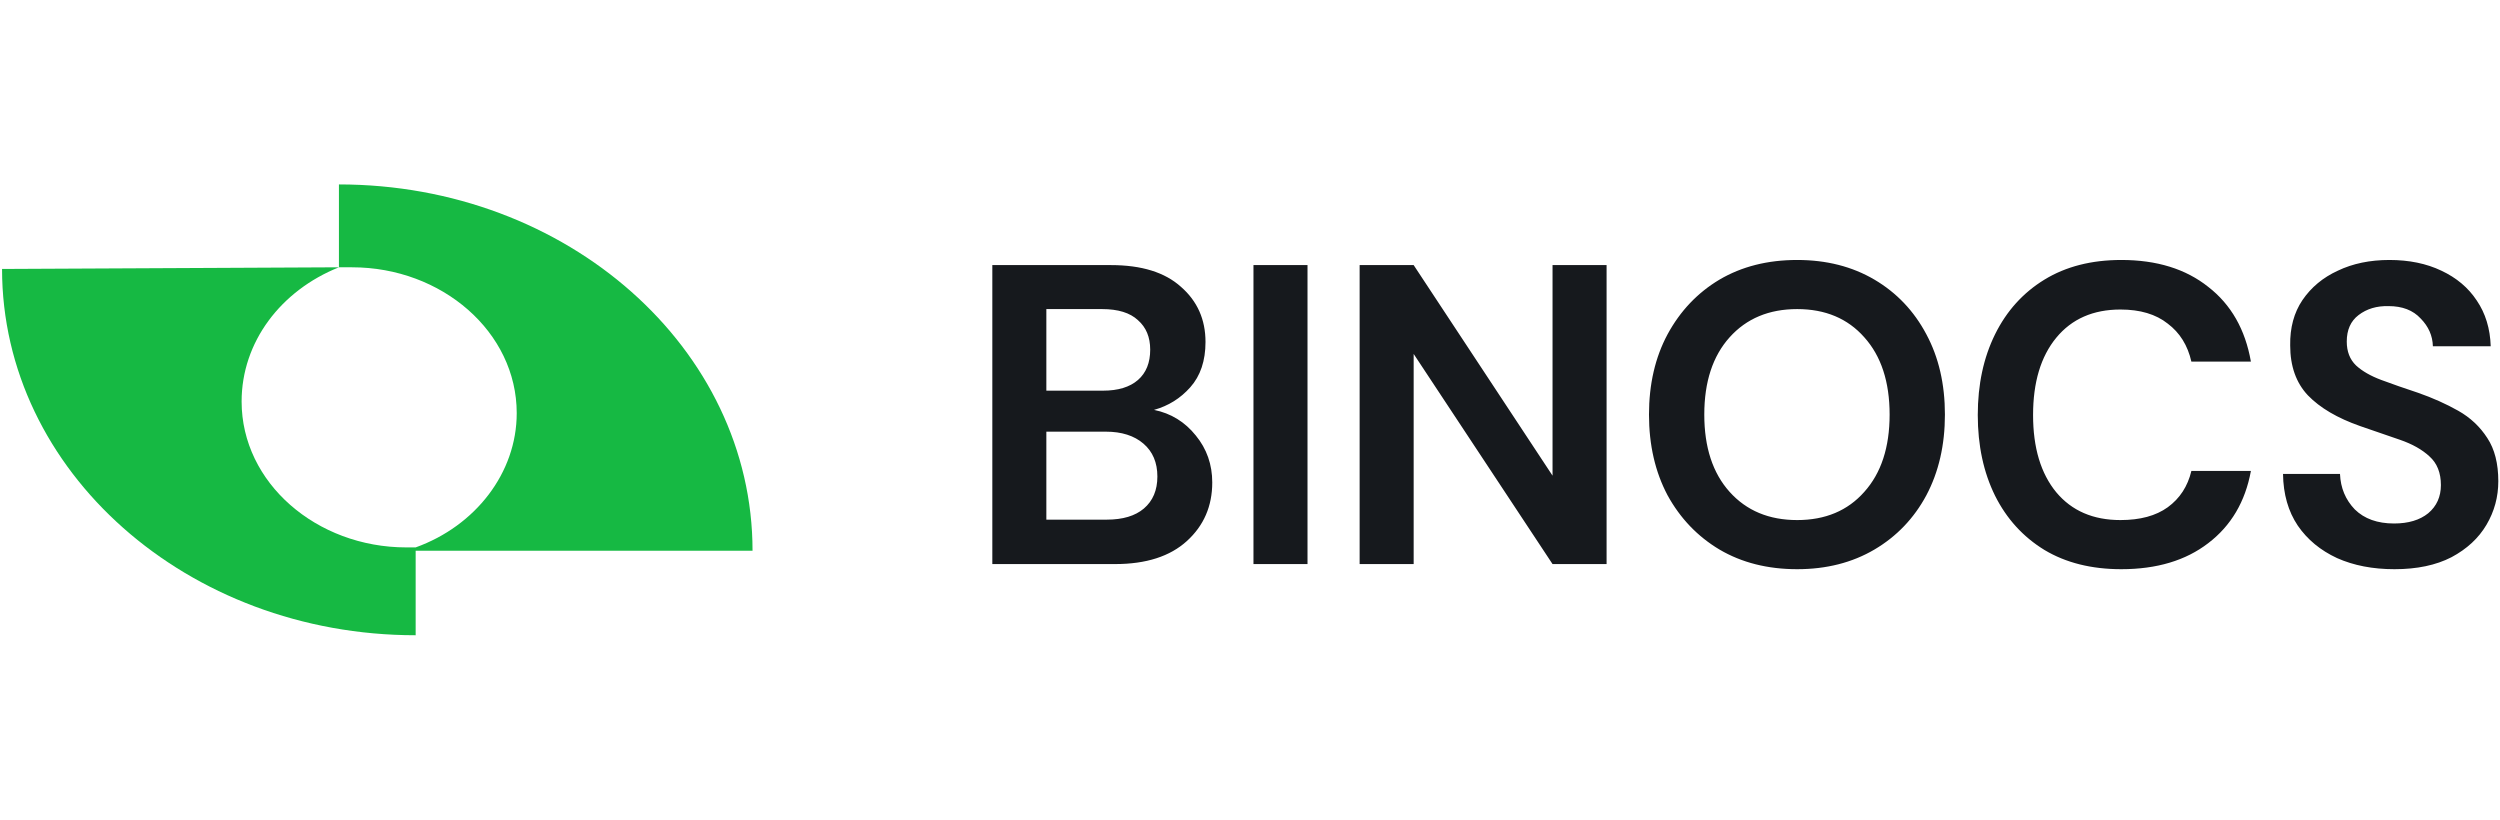 <svg width="183" height="60" viewBox="0 0 183 60" fill="none" xmlns="http://www.w3.org/2000/svg">
<path d="M72.638 41.29V19.405H81.321C83.567 19.405 85.276 19.937 86.451 21C87.645 22.042 88.243 23.386 88.243 25.033C88.243 26.408 87.872 27.513 87.13 28.347C86.409 29.16 85.524 29.712 84.473 30.004C85.709 30.254 86.729 30.879 87.532 31.879C88.336 32.859 88.737 34.005 88.737 35.318C88.737 37.048 88.119 38.476 86.883 39.601C85.647 40.727 83.896 41.29 81.63 41.29H72.638ZM76.593 28.597H80.734C81.846 28.597 82.701 28.336 83.299 27.815C83.896 27.294 84.195 26.554 84.195 25.596C84.195 24.678 83.896 23.959 83.299 23.438C82.722 22.896 81.846 22.625 80.672 22.625H76.593V28.597ZM76.593 38.038H81.012C82.186 38.038 83.093 37.767 83.731 37.225C84.391 36.663 84.72 35.881 84.72 34.881C84.72 33.859 84.38 33.057 83.7 32.473C83.021 31.89 82.104 31.598 80.95 31.598H76.593V38.038ZM91.754 41.29V19.405H95.71V41.29H91.754ZM99.525 41.29V19.405H103.48L113.646 34.818V19.405H117.602V41.29H113.646L103.48 25.908V41.29H99.525ZM131.553 41.665C129.39 41.665 127.494 41.185 125.867 40.227C124.26 39.268 122.993 37.944 122.066 36.256C121.16 34.547 120.706 32.578 120.706 30.348C120.706 28.117 121.16 26.158 122.066 24.47C122.993 22.761 124.26 21.427 125.867 20.468C127.494 19.51 129.39 19.03 131.553 19.03C133.695 19.03 135.58 19.51 137.208 20.468C138.835 21.427 140.102 22.761 141.009 24.47C141.915 26.158 142.368 28.117 142.368 30.348C142.368 32.578 141.915 34.547 141.009 36.256C140.102 37.944 138.835 39.268 137.208 40.227C135.58 41.185 133.695 41.665 131.553 41.665ZM131.553 38.069C133.613 38.069 135.251 37.382 136.466 36.006C137.702 34.631 138.32 32.744 138.32 30.348C138.32 27.951 137.702 26.064 136.466 24.689C135.251 23.313 133.613 22.625 131.553 22.625C129.493 22.625 127.845 23.313 126.609 24.689C125.373 26.064 124.754 27.951 124.754 30.348C124.754 32.744 125.373 34.631 126.609 36.006C127.845 37.382 129.493 38.069 131.553 38.069ZM155.279 41.665C153.095 41.665 151.221 41.196 149.655 40.258C148.089 39.299 146.884 37.976 146.039 36.288C145.195 34.578 144.773 32.609 144.773 30.379C144.773 28.149 145.195 26.179 146.039 24.47C146.884 22.761 148.089 21.427 149.655 20.468C151.221 19.51 153.095 19.03 155.279 19.03C157.875 19.03 159.997 19.687 161.645 21C163.313 22.292 164.354 24.116 164.766 26.471H160.409C160.141 25.283 159.564 24.355 158.678 23.689C157.813 23.001 156.659 22.657 155.217 22.657C153.219 22.657 151.653 23.345 150.52 24.72C149.387 26.096 148.821 27.982 148.821 30.379C148.821 32.776 149.387 34.662 150.52 36.037C151.653 37.392 153.219 38.069 155.217 38.069C156.659 38.069 157.813 37.757 158.678 37.132C159.564 36.486 160.141 35.6 160.409 34.474H164.766C164.354 36.725 163.313 38.486 161.645 39.758C159.997 41.029 157.875 41.665 155.279 41.665ZM175.275 41.665C173.688 41.665 172.288 41.394 171.072 40.852C169.857 40.289 168.899 39.497 168.198 38.476C167.498 37.434 167.137 36.173 167.117 34.693H171.288C171.33 35.714 171.69 36.579 172.37 37.288C173.07 37.976 174.028 38.32 175.244 38.32C176.294 38.32 177.129 38.069 177.747 37.569C178.365 37.048 178.674 36.361 178.674 35.506C178.674 34.61 178.396 33.911 177.839 33.411C177.304 32.911 176.583 32.505 175.676 32.192C174.77 31.879 173.802 31.546 172.772 31.192C171.103 30.608 169.826 29.858 168.94 28.941C168.075 28.024 167.642 26.804 167.642 25.283C167.621 23.991 167.92 22.886 168.538 21.969C169.177 21.031 170.042 20.312 171.134 19.812C172.226 19.291 173.482 19.03 174.904 19.03C176.346 19.03 177.613 19.291 178.705 19.812C179.817 20.333 180.682 21.062 181.3 22C181.939 22.938 182.279 24.053 182.32 25.345H178.087C178.066 24.574 177.767 23.897 177.191 23.313C176.634 22.709 175.851 22.407 174.842 22.407C173.977 22.386 173.245 22.605 172.648 23.063C172.071 23.501 171.783 24.147 171.783 25.002C171.783 25.731 172.009 26.315 172.463 26.752C172.916 27.169 173.534 27.523 174.317 27.815C175.1 28.107 175.996 28.42 177.005 28.753C178.076 29.128 179.055 29.566 179.941 30.066C180.827 30.566 181.537 31.233 182.073 32.067C182.609 32.88 182.876 33.932 182.876 35.225C182.876 36.371 182.588 37.434 182.011 38.413C181.434 39.393 180.579 40.185 179.446 40.789C178.313 41.373 176.923 41.665 175.275 41.665Z" fill="#16191D"/>
<path d="M24.81 19.566C25.084 19.566 25.358 19.566 25.769 19.566C32.344 19.566 37.824 24.298 37.824 30.243C37.824 34.61 34.81 38.493 30.426 40.07C30.152 40.07 30.015 40.07 29.741 40.07C23.166 40.07 17.686 35.338 17.686 29.393C17.686 25.026 20.563 21.265 24.81 19.566L0.15 19.688C0.15 34.489 13.713 46.5 30.426 46.5V40.312H55.086C55.086 25.511 41.523 13.5 24.81 13.5V19.566Z" fill="#16B943"/>
</svg>
